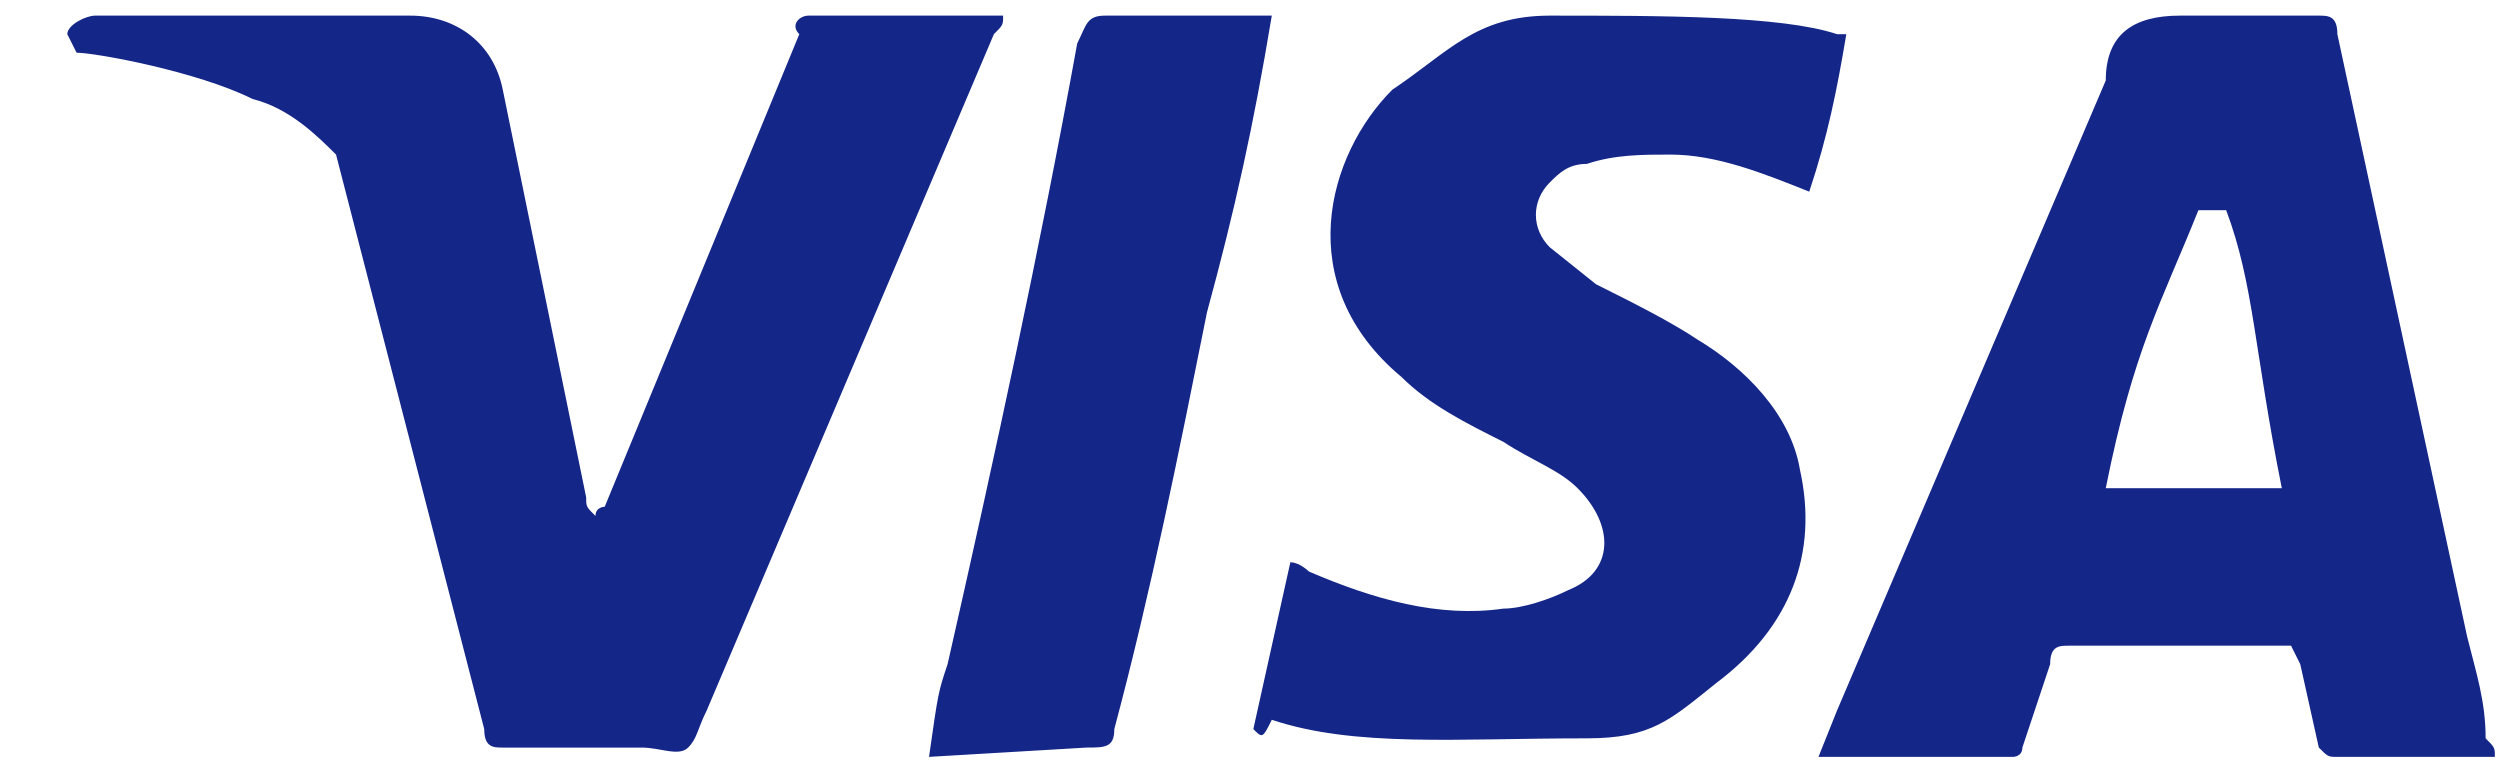 <svg width="36" height="11" viewBox="0 0 36 11" fill="none" xmlns="http://www.w3.org/2000/svg">
<path d="M32.057 3.027H31.657C31.123 4.361 30.723 5.028 30.323 7.03H32.858C32.457 5.028 32.457 4.094 32.057 3.027ZM35.926 10.899H33.658C33.525 10.899 33.525 10.899 33.391 10.765L33.124 9.565L32.991 9.298H29.789C29.655 9.298 29.522 9.298 29.522 9.565L29.122 10.765C29.122 10.899 28.988 10.899 28.988 10.899H26.186L26.453 10.232L30.323 1.159C30.323 0.492 30.723 0.225 31.39 0.225H33.391C33.525 0.225 33.658 0.225 33.658 0.492L35.526 9.164C35.659 9.698 35.793 10.098 35.793 10.632C35.926 10.765 35.926 10.765 35.926 10.899ZM18.048 10.499L18.581 8.097C18.715 8.097 18.848 8.23 18.848 8.23C19.782 8.631 20.716 8.898 21.65 8.764C21.917 8.764 22.317 8.631 22.584 8.497C23.251 8.23 23.251 7.563 22.717 7.03C22.451 6.763 22.05 6.629 21.65 6.363C21.116 6.096 20.583 5.829 20.182 5.429C18.581 4.094 19.115 2.226 20.049 1.292C20.849 0.759 21.25 0.225 22.317 0.225C23.918 0.225 25.653 0.225 26.453 0.492H26.587C26.453 1.292 26.32 1.96 26.053 2.76C25.386 2.493 24.719 2.226 24.052 2.226C23.651 2.226 23.251 2.226 22.851 2.36C22.584 2.36 22.451 2.493 22.317 2.627C22.05 2.894 22.05 3.294 22.317 3.561L22.984 4.094C23.518 4.361 24.052 4.628 24.452 4.895C25.119 5.295 25.786 5.962 25.919 6.763C26.186 7.964 25.786 9.031 24.719 9.832C24.052 10.365 23.785 10.632 22.851 10.632C20.983 10.632 19.515 10.765 18.314 10.365C18.181 10.632 18.181 10.632 18.048 10.499ZM13.378 10.899C13.511 9.965 13.511 9.965 13.645 9.565C14.312 6.629 14.979 3.561 15.512 0.625C15.646 0.359 15.646 0.225 15.913 0.225H18.314C18.048 1.826 17.781 3.027 17.381 4.495C16.98 6.496 16.58 8.497 16.046 10.499C16.046 10.765 15.913 10.765 15.646 10.765M0.969 0.492C0.969 0.359 1.236 0.225 1.37 0.225H5.906C6.573 0.225 7.107 0.625 7.24 1.292L8.441 7.163C8.441 7.297 8.441 7.297 8.575 7.43C8.575 7.297 8.708 7.297 8.708 7.297L11.51 0.492C11.376 0.359 11.51 0.225 11.643 0.225H14.445C14.445 0.359 14.445 0.359 14.312 0.492L10.176 10.232C10.042 10.499 10.042 10.632 9.909 10.765C9.775 10.899 9.508 10.765 9.242 10.765H7.24C7.107 10.765 6.973 10.765 6.973 10.499L4.839 2.226C4.572 1.96 4.172 1.559 3.638 1.426C2.837 1.026 1.37 0.759 1.103 0.759L0.969 0.492Z" fill="#142688"/>
</svg>
